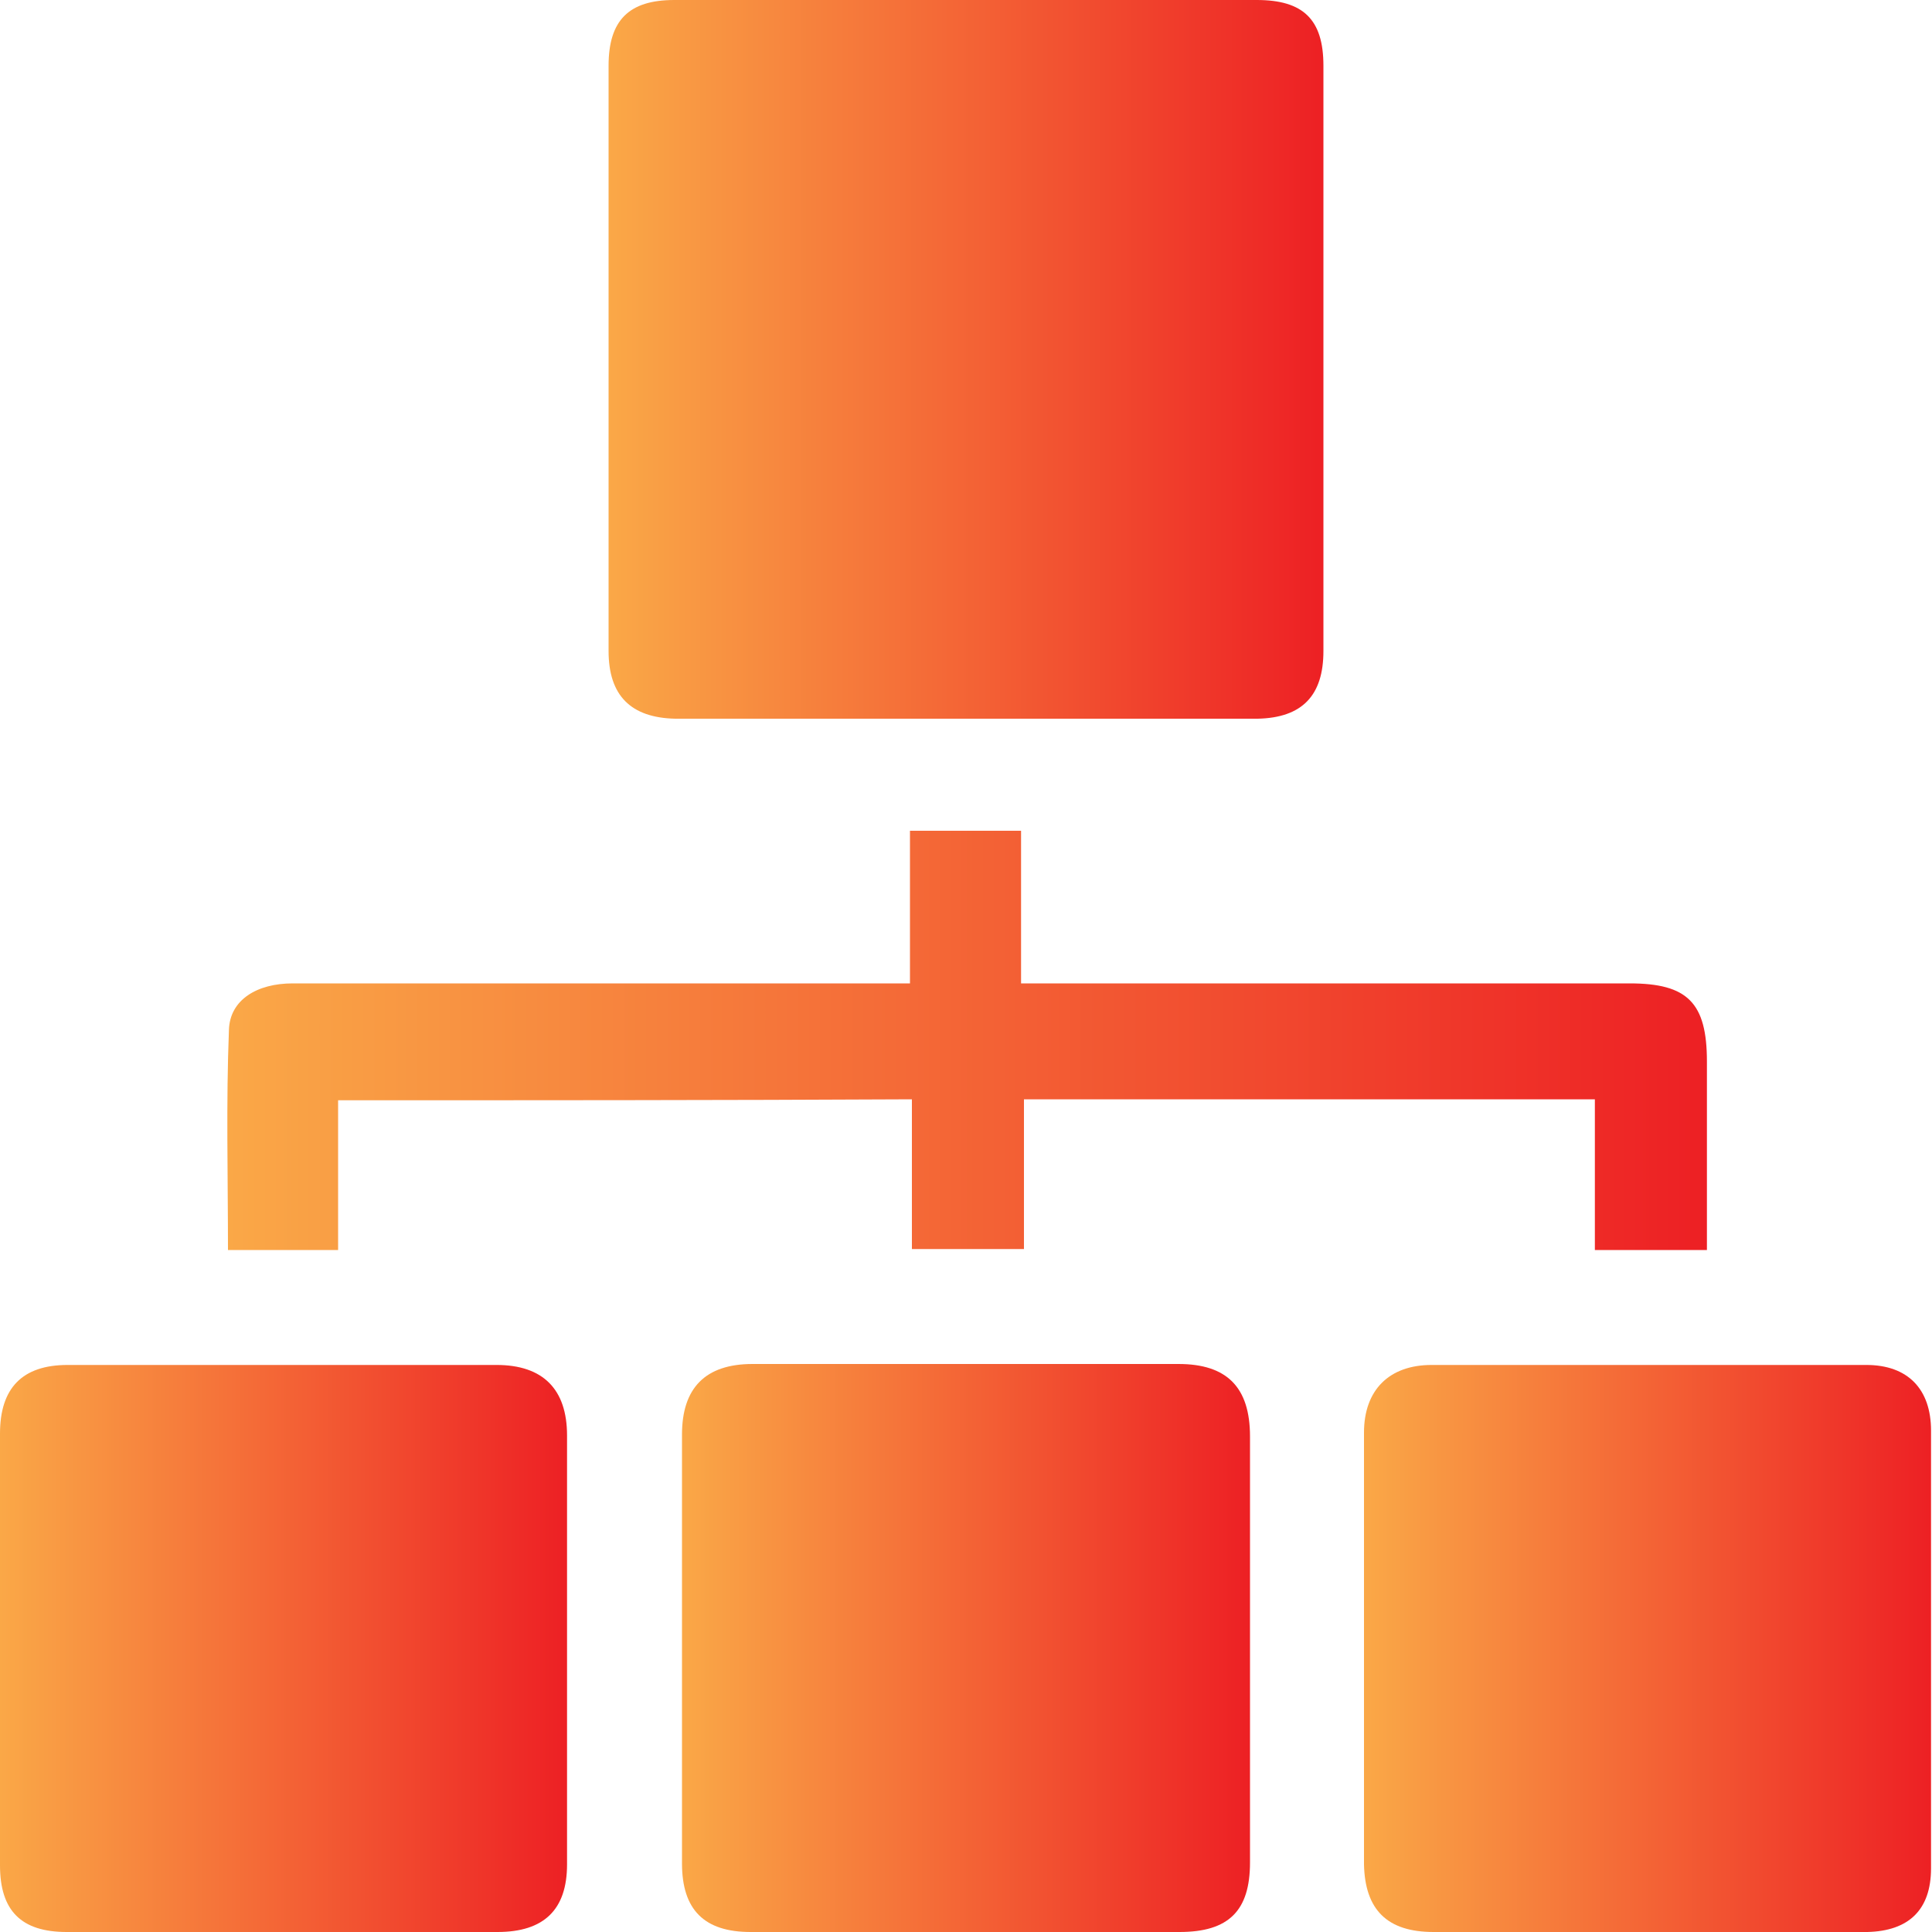 <?xml version="1.0" encoding="utf-8"?>
<!-- Generator: Adobe Illustrator 26.0.1, SVG Export Plug-In . SVG Version: 6.00 Build 0)  -->
<svg version="1.1" id="Layer_1" xmlns="http://www.w3.org/2000/svg" xmlns:xlink="http://www.w3.org/1999/xlink" x="0px" y="0px"
	 viewBox="0 0 20 20" style="enable-background:new 0 0 20 20;" xml:space="preserve">
<style type="text/css">
	.st0{fill:url(#SVGID_1_);}
	.st1{fill:url(#SVGID_00000041271819134539671620000012352731747121181110_);}
	.st2{fill:url(#SVGID_00000080206983161635118690000002411962295889022882_);}
	.st3{fill:url(#SVGID_00000082342194783340828570000010219808143753070266_);}
	.st4{fill:url(#SVGID_00000026161831805628361030000016572079733607506594_);}
	.st5{fill:url(#SVGID_00000072979332823406931980000009614380094471165361_);}
	.st6{fill:url(#SVGID_00000161590042532528762680000008868980281679108514_);}
	.st7{fill:url(#SVGID_00000151523442488728902670000012987453059323344011_);}
	.st8{fill:url(#SVGID_00000067210627703244340180000001959184887484567185_);}
	.st9{fill:url(#SVGID_00000048460646197021583720000000535843752782662309_);}
	.st10{fill:url(#SVGID_00000147178265519026573110000017786497219249619853_);}
	.st11{fill:url(#SVGID_00000035514121283792784010000008609911344894647452_);}
	.st12{fill:url(#SVGID_00000050633641248694637470000010862863265608731282_);}
	.st13{fill:url(#SVGID_00000160893871016690059110000005605655940542033819_);}
	.st14{fill:url(#SVGID_00000051375287374255465640000011445614133857767605_);}
	.st15{fill:url(#SVGID_00000049907199526549301210000009179389367937109672_);}
	.st16{fill:url(#SVGID_00000079484743496421572280000009103851772470577024_);}
	.st17{fill:url(#SVGID_00000026157854586876192480000004593149275295697305_);}
	.st18{fill:url(#SVGID_00000145765858626211135240000000498546030699342979_);}
	.st19{fill:url(#SVGID_00000031919586762415292240000003705382533198489217_);}
	.st20{fill:url(#SVGID_00000151535367119636789790000014984581566626645394_);}
	.st21{fill:url(#SVGID_00000053505808963773845960000000326317793904631732_);}
	.st22{fill:url(#SVGID_00000067227759376019881110000015565220217705979270_);}
	.st23{fill:url(#SVGID_00000134243596688478439830000018177496176747039418_);}
	.st24{fill:url(#SVGID_00000096029112109499708750000003842535614782807427_);}
	.st25{fill:url(#SVGID_00000119835221708393323950000006835923469299629454_);}
	.st26{fill:url(#SVGID_00000062162922985887145320000009507845537045327514_);}
	.st27{fill:url(#SVGID_00000093876676241081610650000007123721971147871896_);}
	.st28{fill:url(#SVGID_00000000907984738635552490000010621887795591092622_);}
	.st29{fill:url(#SVGID_00000029017307411791792050000014573992120530989988_);}
	.st30{fill:url(#SVGID_00000183938161484996289040000000376750904872281249_);}
	.st31{fill:url(#SVGID_00000085214086048086329240000010624432264277142971_);}
	.st32{fill:url(#SVGID_00000155127482941992498180000010641010546836676235_);}
	.st33{fill:url(#SVGID_00000030474776822495534350000013467934686896551358_);}
	.st34{fill:url(#SVGID_00000123407978662794087820000009775619252295945857_);}
	.st35{fill:url(#SVGID_00000111873019760963763570000004841789409763516331_);}
	.st36{fill:url(#SVGID_00000075125876060815868550000009486244939255960754_);}
	.st37{fill:url(#SVGID_00000045617378221720534270000002347075820274635958_);}
	.st38{fill:url(#SVGID_00000004542812990690431750000008385483570726154934_);}
	.st39{fill:url(#SVGID_00000098932020512633572120000005880879062230061223_);}
</style>
<g>
	<linearGradient id="SVGID_1_" gradientUnits="userSpaceOnUse" x1="6.301" y1="3.718" x2="13.699" y2="3.718">
		<stop  offset="0" style="stop-color:#FAA847"/>
		<stop  offset="1" style="stop-color:#ED2024"/>
	</linearGradient>
	<path class="st0" d="M6.3,3.68c0-1,0-2,0-3C6.3,0.21,6.51,0,6.98,0C8.99,0,11,0,13.01,0c0.48,0,0.69,0.2,0.69,0.68
		c0,2.02,0,4.04,0,6.06c0,0.46-0.22,0.69-0.68,0.7c-2.01,0-4.02,0-6.03,0C6.53,7.43,6.3,7.2,6.3,6.74C6.3,5.72,6.3,4.7,6.3,3.68z"/>
	
		<linearGradient id="SVGID_00000072969690180508471480000012848964220285236136_" gradientUnits="userSpaceOnUse" x1="7.062" y1="17.063" x2="12.937" y2="17.063">
		<stop  offset="0" style="stop-color:#FAA847"/>
		<stop  offset="1" style="stop-color:#ED2024"/>
	</linearGradient>
	<path style="fill:url(#SVGID_00000072969690180508471480000012848964220285236136_);" d="M12.94,17.06c0,0.74,0,1.48,0,2.22
		c0,0.5-0.22,0.72-0.73,0.72c-1.48,0-2.96,0-4.44,0c-0.48,0-0.71-0.23-0.71-0.71c0-1.48,0-2.96,0-4.44c0-0.48,0.24-0.73,0.73-0.73
		c1.47,0,2.94,0,4.41,0c0.5,0,0.74,0.24,0.74,0.75C12.94,15.61,12.94,16.33,12.94,17.06z"/>
	
		<linearGradient id="SVGID_00000155864892775644537860000004570894172167147928_" gradientUnits="userSpaceOnUse" x1="-7.887033e-05" y1="17.063" x2="5.874" y2="17.063">
		<stop  offset="0" style="stop-color:#FAA847"/>
		<stop  offset="1" style="stop-color:#ED2024"/>
	</linearGradient>
	<path style="fill:url(#SVGID_00000155864892775644537860000004570894172167147928_);" d="M2.94,20c-0.75,0-1.5,0-2.25,0
		C0.22,20,0,19.78,0,19.31c0-1.49,0-2.98,0-4.47c0-0.47,0.23-0.71,0.7-0.71c1.48,0,2.96,0,4.44,0c0.48,0,0.73,0.25,0.73,0.73
		c0,1.48,0,2.96,0,4.44c0,0.47-0.24,0.7-0.72,0.7C4.42,20,3.68,20,2.94,20z"/>
	
		<linearGradient id="SVGID_00000177465693616024283200000007159459509700184471_" gradientUnits="userSpaceOnUse" x1="14.126" y1="17.063" x2="20" y2="17.063">
		<stop  offset="0" style="stop-color:#FAA847"/>
		<stop  offset="1" style="stop-color:#ED2024"/>
	</linearGradient>
	<path style="fill:url(#SVGID_00000177465693616024283200000007159459509700184471_);" d="M17.03,20c-0.73,0-1.46,0-2.19,0
		c-0.48,0-0.71-0.23-0.72-0.7c0-1.49,0-2.98,0-4.47c0-0.44,0.26-0.7,0.7-0.7c1.5,0,3,0,4.5,0c0.43,0,0.67,0.25,0.67,0.68
		c0,1.51,0,3.02,0,4.53c0,0.43-0.23,0.65-0.66,0.66C18.57,20,17.8,20,17.03,20z"/>
	
		<linearGradient id="SVGID_00000125602901694345377780000003386968427221311129_" gradientUnits="userSpaceOnUse" x1="2.355" y1="10.779" x2="17.658" y2="10.779">
		<stop  offset="0" style="stop-color:#FAA847"/>
		<stop  offset="1" style="stop-color:#ED2024"/>
	</linearGradient>
	<path style="fill:url(#SVGID_00000125602901694345377780000003386968427221311129_);" d="M3.5,11.39c0,0.53,0,1.03,0,1.55
		c-0.38,0-0.75,0-1.14,0c0-0.77-0.02-1.52,0.01-2.28c0.01-0.31,0.29-0.48,0.66-0.48c1.22,0,2.44,0,3.66,0c0.9,0,1.79,0,2.73,0
		c0-0.53,0-1.04,0-1.58c0.4,0,0.76,0,1.15,0c0,0.52,0,1.02,0,1.58c0.15,0,0.27,0,0.39,0c1.97,0,3.94,0,5.91,0
		c0.6,0,0.8,0.2,0.8,0.81c0,0.64,0,1.29,0,1.95c-0.4,0-0.77,0-1.16,0c0-0.52,0-1.03,0-1.56c-1.98,0-3.93,0-5.91,0
		c0,0.51,0,1.02,0,1.55c-0.4,0-0.76,0-1.16,0c0-0.52,0-1.03,0-1.55C7.44,11.39,5.49,11.39,3.5,11.39z"/>
</g>
</svg>
